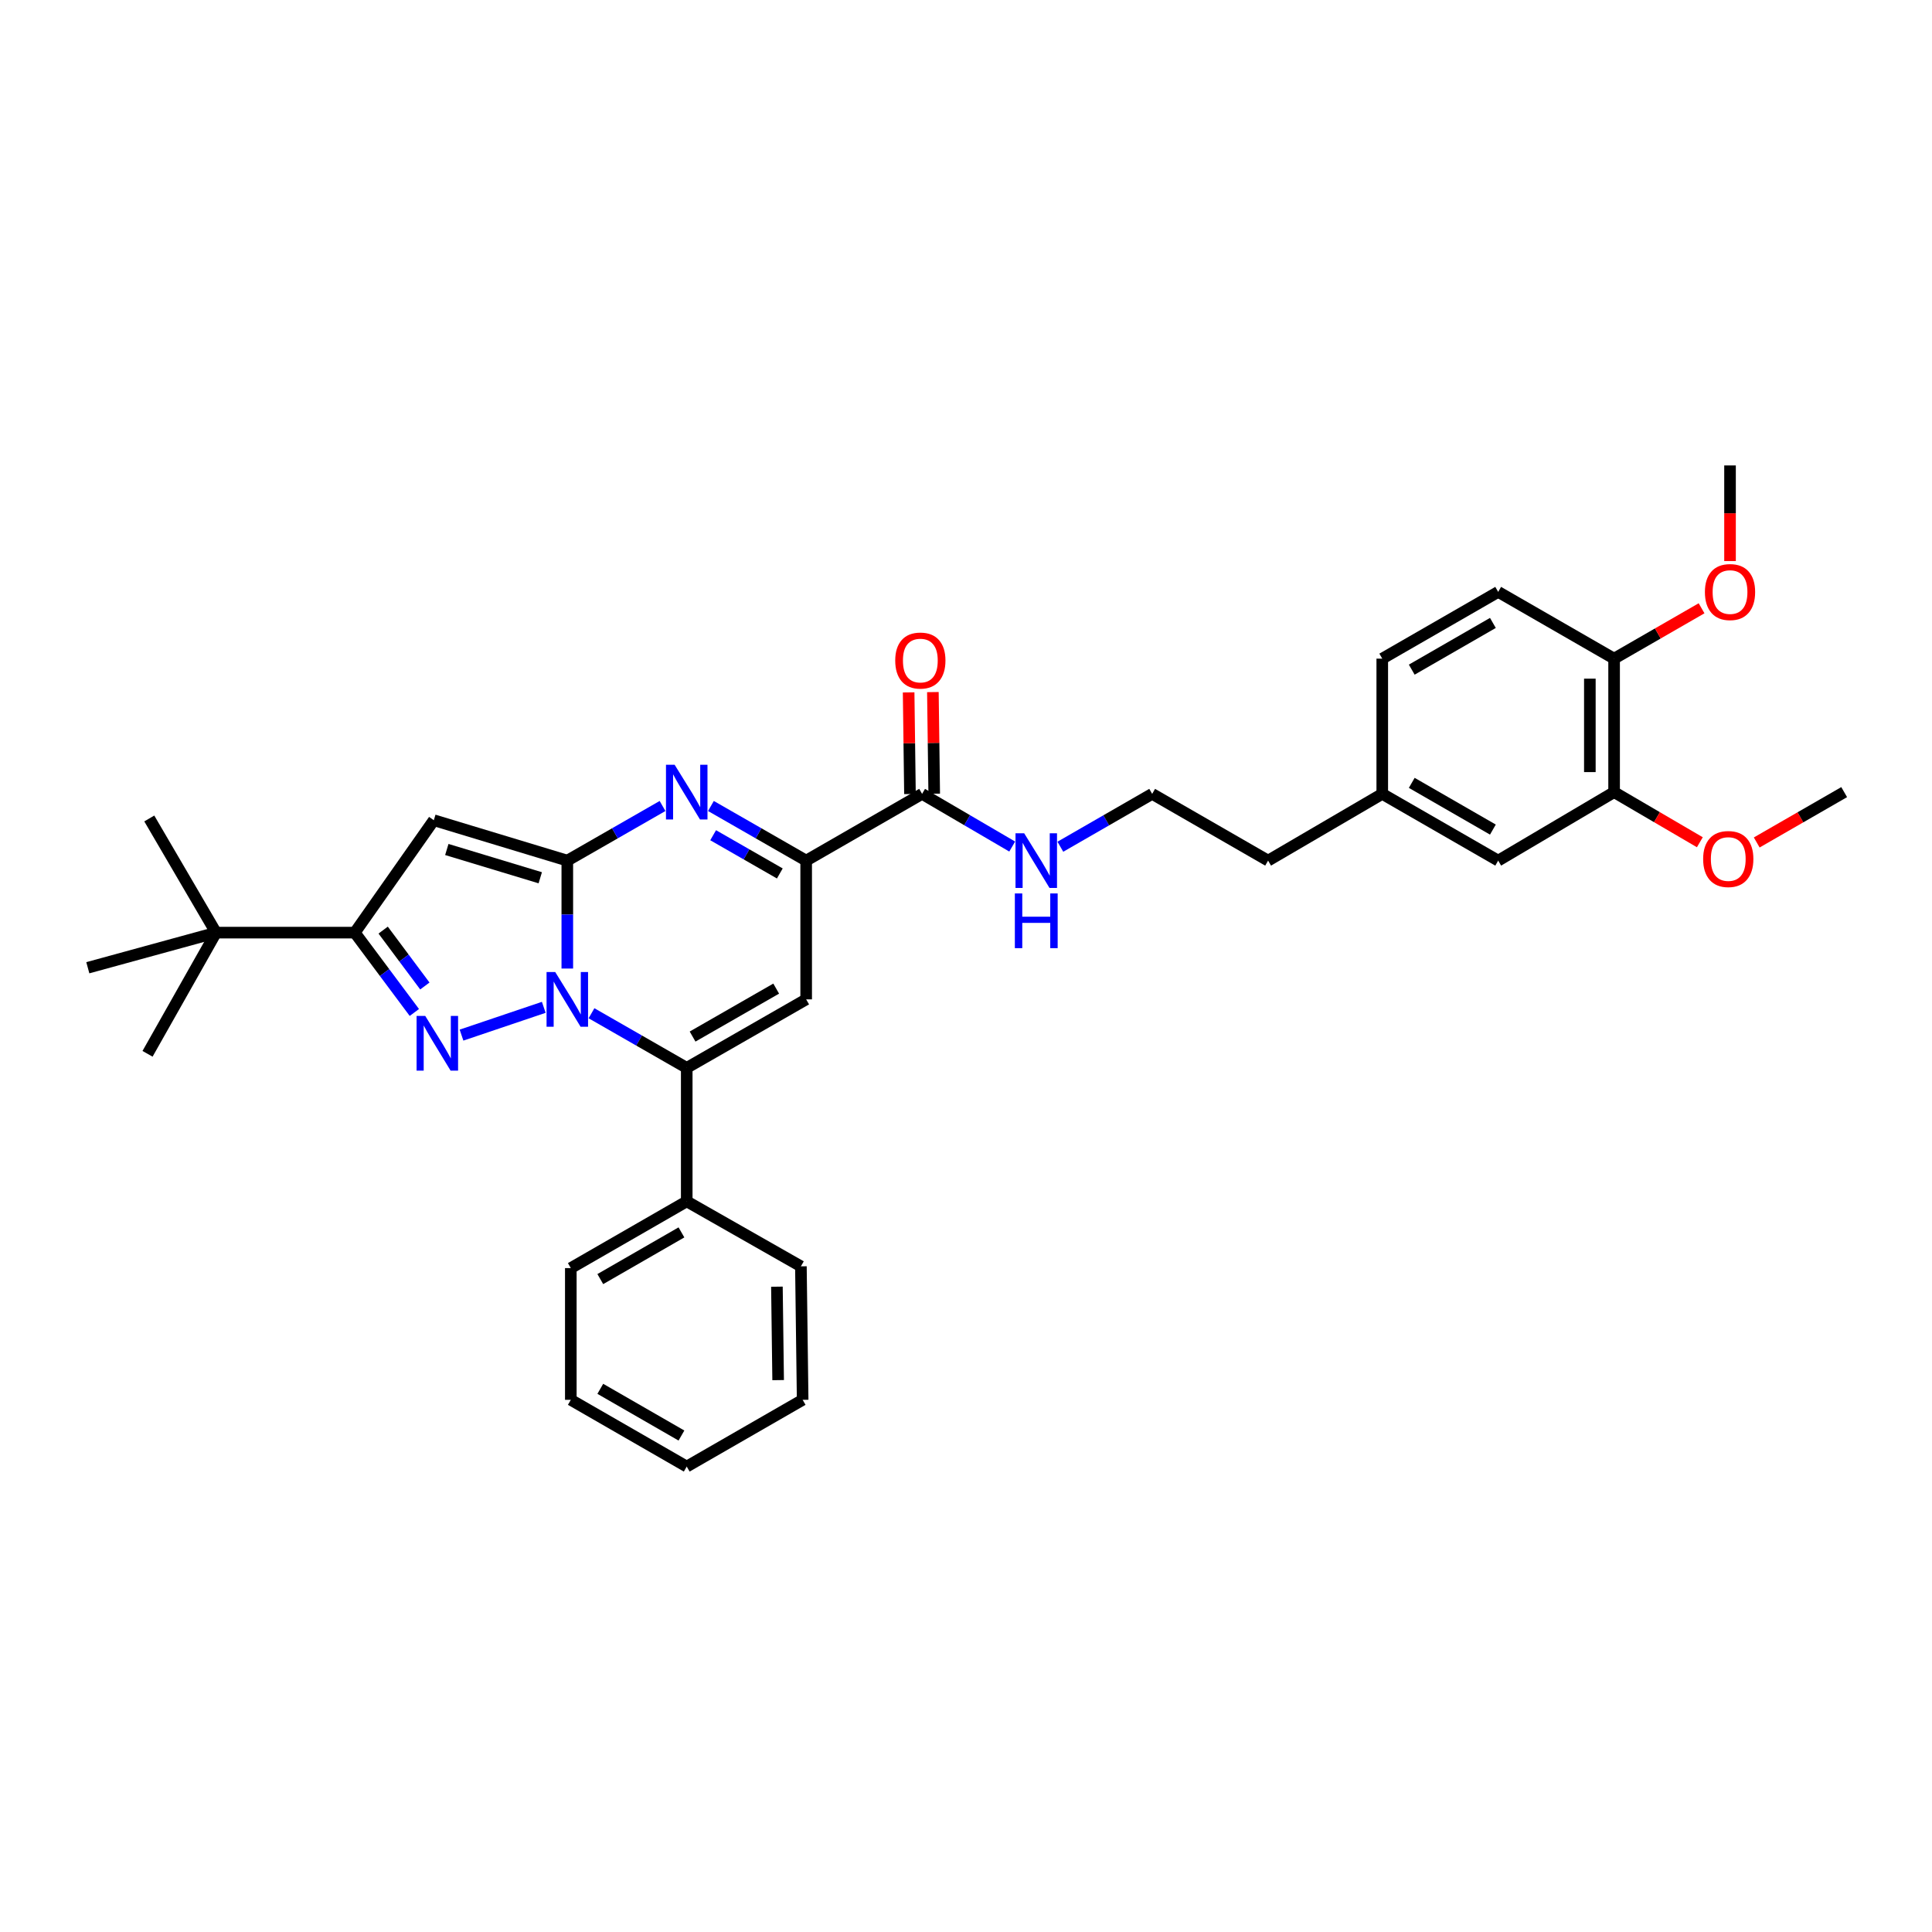 <?xml version='1.0' encoding='iso-8859-1'?>
<svg version='1.1' baseProfile='full'
              xmlns='http://www.w3.org/2000/svg'
                      xmlns:rdkit='http://www.rdkit.org/xml'
                      xmlns:xlink='http://www.w3.org/1999/xlink'
                  xml:space='preserve'
width='1000px' height='1000px' viewBox='0 0 1000 1000'>
<!-- END OF HEADER -->
<rect style='opacity:1.0;fill:#FFFFFF;stroke:none' width='1000' height='1000' x='0' y='0'> </rect>
<path class='bond-0' d='M 835.457,409.999 L 835.457,340.912' style='fill:none;fill-rule:evenodd;stroke:#000000;stroke-width:6px;stroke-linecap:butt;stroke-linejoin:miter;stroke-opacity:1' />
<path class='bond-0' d='M 822.905,399.636 L 822.905,351.275' style='fill:none;fill-rule:evenodd;stroke:#000000;stroke-width:6px;stroke-linecap:butt;stroke-linejoin:miter;stroke-opacity:1' />
<path class='bond-1' d='M 835.457,409.999 L 775.457,445.453' style='fill:none;fill-rule:evenodd;stroke:#000000;stroke-width:6px;stroke-linecap:butt;stroke-linejoin:miter;stroke-opacity:1' />
<path class='bond-2' d='M 835.457,409.999 L 857.646,422.972' style='fill:none;fill-rule:evenodd;stroke:#000000;stroke-width:6px;stroke-linecap:butt;stroke-linejoin:miter;stroke-opacity:1' />
<path class='bond-2' d='M 857.646,422.972 L 879.834,435.945' style='fill:none;fill-rule:evenodd;stroke:#FF0000;stroke-width:6px;stroke-linecap:butt;stroke-linejoin:miter;stroke-opacity:1' />
<path class='bond-3' d='M 477.273,410.905 L 500.595,424.539' style='fill:none;fill-rule:evenodd;stroke:#000000;stroke-width:6px;stroke-linecap:butt;stroke-linejoin:miter;stroke-opacity:1' />
<path class='bond-3' d='M 500.595,424.539 L 523.916,438.173' style='fill:none;fill-rule:evenodd;stroke:#0000FF;stroke-width:6px;stroke-linecap:butt;stroke-linejoin:miter;stroke-opacity:1' />
<path class='bond-4' d='M 483.549,410.823 L 483.204,384.523' style='fill:none;fill-rule:evenodd;stroke:#000000;stroke-width:6px;stroke-linecap:butt;stroke-linejoin:miter;stroke-opacity:1' />
<path class='bond-4' d='M 483.204,384.523 L 482.859,358.223' style='fill:none;fill-rule:evenodd;stroke:#FF0000;stroke-width:6px;stroke-linecap:butt;stroke-linejoin:miter;stroke-opacity:1' />
<path class='bond-4' d='M 470.997,410.988 L 470.652,384.688' style='fill:none;fill-rule:evenodd;stroke:#000000;stroke-width:6px;stroke-linecap:butt;stroke-linejoin:miter;stroke-opacity:1' />
<path class='bond-4' d='M 470.652,384.688 L 470.307,358.388' style='fill:none;fill-rule:evenodd;stroke:#FF0000;stroke-width:6px;stroke-linecap:butt;stroke-linejoin:miter;stroke-opacity:1' />
<path class='bond-5' d='M 477.273,410.905 L 417.272,445.453' style='fill:none;fill-rule:evenodd;stroke:#000000;stroke-width:6px;stroke-linecap:butt;stroke-linejoin:miter;stroke-opacity:1' />
<path class='bond-6' d='M 548.838,438.271 L 572.6,424.588' style='fill:none;fill-rule:evenodd;stroke:#0000FF;stroke-width:6px;stroke-linecap:butt;stroke-linejoin:miter;stroke-opacity:1' />
<path class='bond-6' d='M 572.6,424.588 L 596.361,410.905' style='fill:none;fill-rule:evenodd;stroke:#000000;stroke-width:6px;stroke-linecap:butt;stroke-linejoin:miter;stroke-opacity:1' />
<path class='bond-7' d='M 835.457,340.912 L 775.457,306.364' style='fill:none;fill-rule:evenodd;stroke:#000000;stroke-width:6px;stroke-linecap:butt;stroke-linejoin:miter;stroke-opacity:1' />
<path class='bond-8' d='M 835.457,340.912 L 858.092,327.879' style='fill:none;fill-rule:evenodd;stroke:#000000;stroke-width:6px;stroke-linecap:butt;stroke-linejoin:miter;stroke-opacity:1' />
<path class='bond-8' d='M 858.092,327.879 L 880.727,314.846' style='fill:none;fill-rule:evenodd;stroke:#FF0000;stroke-width:6px;stroke-linecap:butt;stroke-linejoin:miter;stroke-opacity:1' />
<path class='bond-9' d='M 224.543,424.546 L 293.638,445.453' style='fill:none;fill-rule:evenodd;stroke:#000000;stroke-width:6px;stroke-linecap:butt;stroke-linejoin:miter;stroke-opacity:1' />
<path class='bond-9' d='M 231.272,439.696 L 279.638,454.331' style='fill:none;fill-rule:evenodd;stroke:#000000;stroke-width:6px;stroke-linecap:butt;stroke-linejoin:miter;stroke-opacity:1' />
<path class='bond-10' d='M 224.543,424.546 L 183.636,482.726' style='fill:none;fill-rule:evenodd;stroke:#000000;stroke-width:6px;stroke-linecap:butt;stroke-linejoin:miter;stroke-opacity:1' />
<path class='bond-11' d='M 183.636,482.726 L 199.052,503.39' style='fill:none;fill-rule:evenodd;stroke:#000000;stroke-width:6px;stroke-linecap:butt;stroke-linejoin:miter;stroke-opacity:1' />
<path class='bond-11' d='M 199.052,503.39 L 214.467,524.054' style='fill:none;fill-rule:evenodd;stroke:#0000FF;stroke-width:6px;stroke-linecap:butt;stroke-linejoin:miter;stroke-opacity:1' />
<path class='bond-11' d='M 198.322,481.42 L 209.113,495.884' style='fill:none;fill-rule:evenodd;stroke:#000000;stroke-width:6px;stroke-linecap:butt;stroke-linejoin:miter;stroke-opacity:1' />
<path class='bond-11' d='M 209.113,495.884 L 219.904,510.349' style='fill:none;fill-rule:evenodd;stroke:#0000FF;stroke-width:6px;stroke-linecap:butt;stroke-linejoin:miter;stroke-opacity:1' />
<path class='bond-12' d='M 183.636,482.726 L 111.815,482.726' style='fill:none;fill-rule:evenodd;stroke:#000000;stroke-width:6px;stroke-linecap:butt;stroke-linejoin:miter;stroke-opacity:1' />
<path class='bond-13' d='M 238.879,535.773 L 281.453,521.39' style='fill:none;fill-rule:evenodd;stroke:#0000FF;stroke-width:6px;stroke-linecap:butt;stroke-linejoin:miter;stroke-opacity:1' />
<path class='bond-14' d='M 111.815,482.726 L 76.362,545.454' style='fill:none;fill-rule:evenodd;stroke:#000000;stroke-width:6px;stroke-linecap:butt;stroke-linejoin:miter;stroke-opacity:1' />
<path class='bond-15' d='M 111.815,482.726 L 77.268,423.639' style='fill:none;fill-rule:evenodd;stroke:#000000;stroke-width:6px;stroke-linecap:butt;stroke-linejoin:miter;stroke-opacity:1' />
<path class='bond-16' d='M 111.815,482.726 L 45.455,500.907' style='fill:none;fill-rule:evenodd;stroke:#000000;stroke-width:6px;stroke-linecap:butt;stroke-linejoin:miter;stroke-opacity:1' />
<path class='bond-17' d='M 293.638,445.453 L 293.638,473.385' style='fill:none;fill-rule:evenodd;stroke:#000000;stroke-width:6px;stroke-linecap:butt;stroke-linejoin:miter;stroke-opacity:1' />
<path class='bond-17' d='M 293.638,473.385 L 293.638,501.318' style='fill:none;fill-rule:evenodd;stroke:#0000FF;stroke-width:6px;stroke-linecap:butt;stroke-linejoin:miter;stroke-opacity:1' />
<path class='bond-18' d='M 293.638,445.453 L 318.284,431.317' style='fill:none;fill-rule:evenodd;stroke:#000000;stroke-width:6px;stroke-linecap:butt;stroke-linejoin:miter;stroke-opacity:1' />
<path class='bond-18' d='M 318.284,431.317 L 342.93,417.181' style='fill:none;fill-rule:evenodd;stroke:#0000FF;stroke-width:6px;stroke-linecap:butt;stroke-linejoin:miter;stroke-opacity:1' />
<path class='bond-19' d='M 306.159,524.455 L 330.805,538.591' style='fill:none;fill-rule:evenodd;stroke:#0000FF;stroke-width:6px;stroke-linecap:butt;stroke-linejoin:miter;stroke-opacity:1' />
<path class='bond-19' d='M 330.805,538.591 L 355.451,552.727' style='fill:none;fill-rule:evenodd;stroke:#000000;stroke-width:6px;stroke-linecap:butt;stroke-linejoin:miter;stroke-opacity:1' />
<path class='bond-20' d='M 355.451,552.727 L 417.272,517.274' style='fill:none;fill-rule:evenodd;stroke:#000000;stroke-width:6px;stroke-linecap:butt;stroke-linejoin:miter;stroke-opacity:1' />
<path class='bond-20' d='M 358.48,536.52 L 401.755,511.703' style='fill:none;fill-rule:evenodd;stroke:#000000;stroke-width:6px;stroke-linecap:butt;stroke-linejoin:miter;stroke-opacity:1' />
<path class='bond-21' d='M 355.451,552.727 L 355.451,621.822' style='fill:none;fill-rule:evenodd;stroke:#000000;stroke-width:6px;stroke-linecap:butt;stroke-linejoin:miter;stroke-opacity:1' />
<path class='bond-22' d='M 417.272,517.274 L 417.272,445.453' style='fill:none;fill-rule:evenodd;stroke:#000000;stroke-width:6px;stroke-linecap:butt;stroke-linejoin:miter;stroke-opacity:1' />
<path class='bond-23' d='M 417.272,445.453 L 392.623,431.316' style='fill:none;fill-rule:evenodd;stroke:#000000;stroke-width:6px;stroke-linecap:butt;stroke-linejoin:miter;stroke-opacity:1' />
<path class='bond-23' d='M 392.623,431.316 L 367.973,417.18' style='fill:none;fill-rule:evenodd;stroke:#0000FF;stroke-width:6px;stroke-linecap:butt;stroke-linejoin:miter;stroke-opacity:1' />
<path class='bond-23' d='M 403.633,452.101 L 386.378,442.205' style='fill:none;fill-rule:evenodd;stroke:#000000;stroke-width:6px;stroke-linecap:butt;stroke-linejoin:miter;stroke-opacity:1' />
<path class='bond-23' d='M 386.378,442.205 L 369.123,432.31' style='fill:none;fill-rule:evenodd;stroke:#0000FF;stroke-width:6px;stroke-linecap:butt;stroke-linejoin:miter;stroke-opacity:1' />
<path class='bond-24' d='M 355.451,621.822 L 295.451,656.362' style='fill:none;fill-rule:evenodd;stroke:#000000;stroke-width:6px;stroke-linecap:butt;stroke-linejoin:miter;stroke-opacity:1' />
<path class='bond-24' d='M 352.714,637.881 L 310.713,662.059' style='fill:none;fill-rule:evenodd;stroke:#000000;stroke-width:6px;stroke-linecap:butt;stroke-linejoin:miter;stroke-opacity:1' />
<path class='bond-25' d='M 355.451,621.822 L 414.546,655.455' style='fill:none;fill-rule:evenodd;stroke:#000000;stroke-width:6px;stroke-linecap:butt;stroke-linejoin:miter;stroke-opacity:1' />
<path class='bond-26' d='M 295.451,656.362 L 295.451,724.55' style='fill:none;fill-rule:evenodd;stroke:#000000;stroke-width:6px;stroke-linecap:butt;stroke-linejoin:miter;stroke-opacity:1' />
<path class='bond-27' d='M 295.451,724.55 L 355.451,759.09' style='fill:none;fill-rule:evenodd;stroke:#000000;stroke-width:6px;stroke-linecap:butt;stroke-linejoin:miter;stroke-opacity:1' />
<path class='bond-27' d='M 310.713,718.852 L 352.714,743.03' style='fill:none;fill-rule:evenodd;stroke:#000000;stroke-width:6px;stroke-linecap:butt;stroke-linejoin:miter;stroke-opacity:1' />
<path class='bond-28' d='M 355.451,759.09 L 415.452,724.55' style='fill:none;fill-rule:evenodd;stroke:#000000;stroke-width:6px;stroke-linecap:butt;stroke-linejoin:miter;stroke-opacity:1' />
<path class='bond-29' d='M 415.452,724.55 L 414.546,655.455' style='fill:none;fill-rule:evenodd;stroke:#000000;stroke-width:6px;stroke-linecap:butt;stroke-linejoin:miter;stroke-opacity:1' />
<path class='bond-29' d='M 402.765,714.35 L 402.13,665.984' style='fill:none;fill-rule:evenodd;stroke:#000000;stroke-width:6px;stroke-linecap:butt;stroke-linejoin:miter;stroke-opacity:1' />
<path class='bond-30' d='M 775.457,445.453 L 715.456,410.905' style='fill:none;fill-rule:evenodd;stroke:#000000;stroke-width:6px;stroke-linecap:butt;stroke-linejoin:miter;stroke-opacity:1' />
<path class='bond-30' d='M 772.72,429.392 L 730.719,405.209' style='fill:none;fill-rule:evenodd;stroke:#000000;stroke-width:6px;stroke-linecap:butt;stroke-linejoin:miter;stroke-opacity:1' />
<path class='bond-31' d='M 775.457,306.364 L 715.456,340.912' style='fill:none;fill-rule:evenodd;stroke:#000000;stroke-width:6px;stroke-linecap:butt;stroke-linejoin:miter;stroke-opacity:1' />
<path class='bond-31' d='M 772.72,322.425 L 730.719,346.608' style='fill:none;fill-rule:evenodd;stroke:#000000;stroke-width:6px;stroke-linecap:butt;stroke-linejoin:miter;stroke-opacity:1' />
<path class='bond-32' d='M 715.456,410.905 L 715.456,340.912' style='fill:none;fill-rule:evenodd;stroke:#000000;stroke-width:6px;stroke-linecap:butt;stroke-linejoin:miter;stroke-opacity:1' />
<path class='bond-33' d='M 715.456,410.905 L 656.362,445.453' style='fill:none;fill-rule:evenodd;stroke:#000000;stroke-width:6px;stroke-linecap:butt;stroke-linejoin:miter;stroke-opacity:1' />
<path class='bond-34' d='M 909.276,436.064 L 931.911,423.032' style='fill:none;fill-rule:evenodd;stroke:#FF0000;stroke-width:6px;stroke-linecap:butt;stroke-linejoin:miter;stroke-opacity:1' />
<path class='bond-34' d='M 931.911,423.032 L 954.545,409.999' style='fill:none;fill-rule:evenodd;stroke:#000000;stroke-width:6px;stroke-linecap:butt;stroke-linejoin:miter;stroke-opacity:1' />
<path class='bond-35' d='M 895.458,290.408 L 895.458,265.659' style='fill:none;fill-rule:evenodd;stroke:#FF0000;stroke-width:6px;stroke-linecap:butt;stroke-linejoin:miter;stroke-opacity:1' />
<path class='bond-35' d='M 895.458,265.659 L 895.458,240.91' style='fill:none;fill-rule:evenodd;stroke:#000000;stroke-width:6px;stroke-linecap:butt;stroke-linejoin:miter;stroke-opacity:1' />
<path class='bond-36' d='M 596.361,410.905 L 656.362,445.453' style='fill:none;fill-rule:evenodd;stroke:#000000;stroke-width:6px;stroke-linecap:butt;stroke-linejoin:miter;stroke-opacity:1' />
<path  class='atom-2' d='M 530.107 431.293
L 539.387 446.293
Q 540.307 447.773, 541.787 450.453
Q 543.267 453.133, 543.347 453.293
L 543.347 431.293
L 547.107 431.293
L 547.107 459.613
L 543.227 459.613
L 533.267 443.213
Q 532.107 441.293, 530.867 439.093
Q 529.667 436.893, 529.307 436.213
L 529.307 459.613
L 525.627 459.613
L 525.627 431.293
L 530.107 431.293
' fill='#0000FF'/>
<path  class='atom-2' d='M 525.287 462.445
L 529.127 462.445
L 529.127 474.485
L 543.607 474.485
L 543.607 462.445
L 547.447 462.445
L 547.447 490.765
L 543.607 490.765
L 543.607 477.685
L 529.127 477.685
L 529.127 490.765
L 525.287 490.765
L 525.287 462.445
' fill='#0000FF'/>
<path  class='atom-3' d='M 463.367 341.898
Q 463.367 335.098, 466.727 331.298
Q 470.087 327.498, 476.367 327.498
Q 482.647 327.498, 486.007 331.298
Q 489.367 335.098, 489.367 341.898
Q 489.367 348.778, 485.967 352.698
Q 482.567 356.578, 476.367 356.578
Q 470.127 356.578, 466.727 352.698
Q 463.367 348.818, 463.367 341.898
M 476.367 353.378
Q 480.687 353.378, 483.007 350.498
Q 485.367 347.578, 485.367 341.898
Q 485.367 336.338, 483.007 333.538
Q 480.687 330.698, 476.367 330.698
Q 472.047 330.698, 469.687 333.498
Q 467.367 336.298, 467.367 341.898
Q 467.367 347.618, 469.687 350.498
Q 472.047 353.378, 476.367 353.378
' fill='#FF0000'/>
<path  class='atom-7' d='M 220.103 525.841
L 229.383 540.841
Q 230.303 542.321, 231.783 545.001
Q 233.263 547.681, 233.343 547.841
L 233.343 525.841
L 237.103 525.841
L 237.103 554.161
L 233.223 554.161
L 223.263 537.761
Q 222.103 535.841, 220.863 533.641
Q 219.663 531.441, 219.303 530.761
L 219.303 554.161
L 215.623 554.161
L 215.623 525.841
L 220.103 525.841
' fill='#0000FF'/>
<path  class='atom-11' d='M 287.378 503.114
L 296.658 518.114
Q 297.578 519.594, 299.058 522.274
Q 300.538 524.954, 300.618 525.114
L 300.618 503.114
L 304.378 503.114
L 304.378 531.434
L 300.498 531.434
L 290.538 515.034
Q 289.378 513.114, 288.138 510.914
Q 286.938 508.714, 286.578 508.034
L 286.578 531.434
L 282.898 531.434
L 282.898 503.114
L 287.378 503.114
' fill='#0000FF'/>
<path  class='atom-15' d='M 349.191 395.839
L 358.471 410.839
Q 359.391 412.319, 360.871 414.999
Q 362.351 417.679, 362.431 417.839
L 362.431 395.839
L 366.191 395.839
L 366.191 424.159
L 362.311 424.159
L 352.351 407.759
Q 351.191 405.839, 349.951 403.639
Q 348.751 401.439, 348.391 400.759
L 348.391 424.159
L 344.711 424.159
L 344.711 395.839
L 349.191 395.839
' fill='#0000FF'/>
<path  class='atom-28' d='M 881.545 444.626
Q 881.545 437.826, 884.905 434.026
Q 888.265 430.226, 894.545 430.226
Q 900.825 430.226, 904.185 434.026
Q 907.545 437.826, 907.545 444.626
Q 907.545 451.506, 904.145 455.426
Q 900.745 459.306, 894.545 459.306
Q 888.305 459.306, 884.905 455.426
Q 881.545 451.546, 881.545 444.626
M 894.545 456.106
Q 898.865 456.106, 901.185 453.226
Q 903.545 450.306, 903.545 444.626
Q 903.545 439.066, 901.185 436.266
Q 898.865 433.426, 894.545 433.426
Q 890.225 433.426, 887.865 436.226
Q 885.545 439.026, 885.545 444.626
Q 885.545 450.346, 887.865 453.226
Q 890.225 456.106, 894.545 456.106
' fill='#FF0000'/>
<path  class='atom-29' d='M 882.458 306.444
Q 882.458 299.644, 885.818 295.844
Q 889.178 292.044, 895.458 292.044
Q 901.738 292.044, 905.098 295.844
Q 908.458 299.644, 908.458 306.444
Q 908.458 313.324, 905.058 317.244
Q 901.658 321.124, 895.458 321.124
Q 889.218 321.124, 885.818 317.244
Q 882.458 313.364, 882.458 306.444
M 895.458 317.924
Q 899.778 317.924, 902.098 315.044
Q 904.458 312.124, 904.458 306.444
Q 904.458 300.884, 902.098 298.084
Q 899.778 295.244, 895.458 295.244
Q 891.138 295.244, 888.778 298.044
Q 886.458 300.844, 886.458 306.444
Q 886.458 312.164, 888.778 315.044
Q 891.138 317.924, 895.458 317.924
' fill='#FF0000'/>
</svg>
